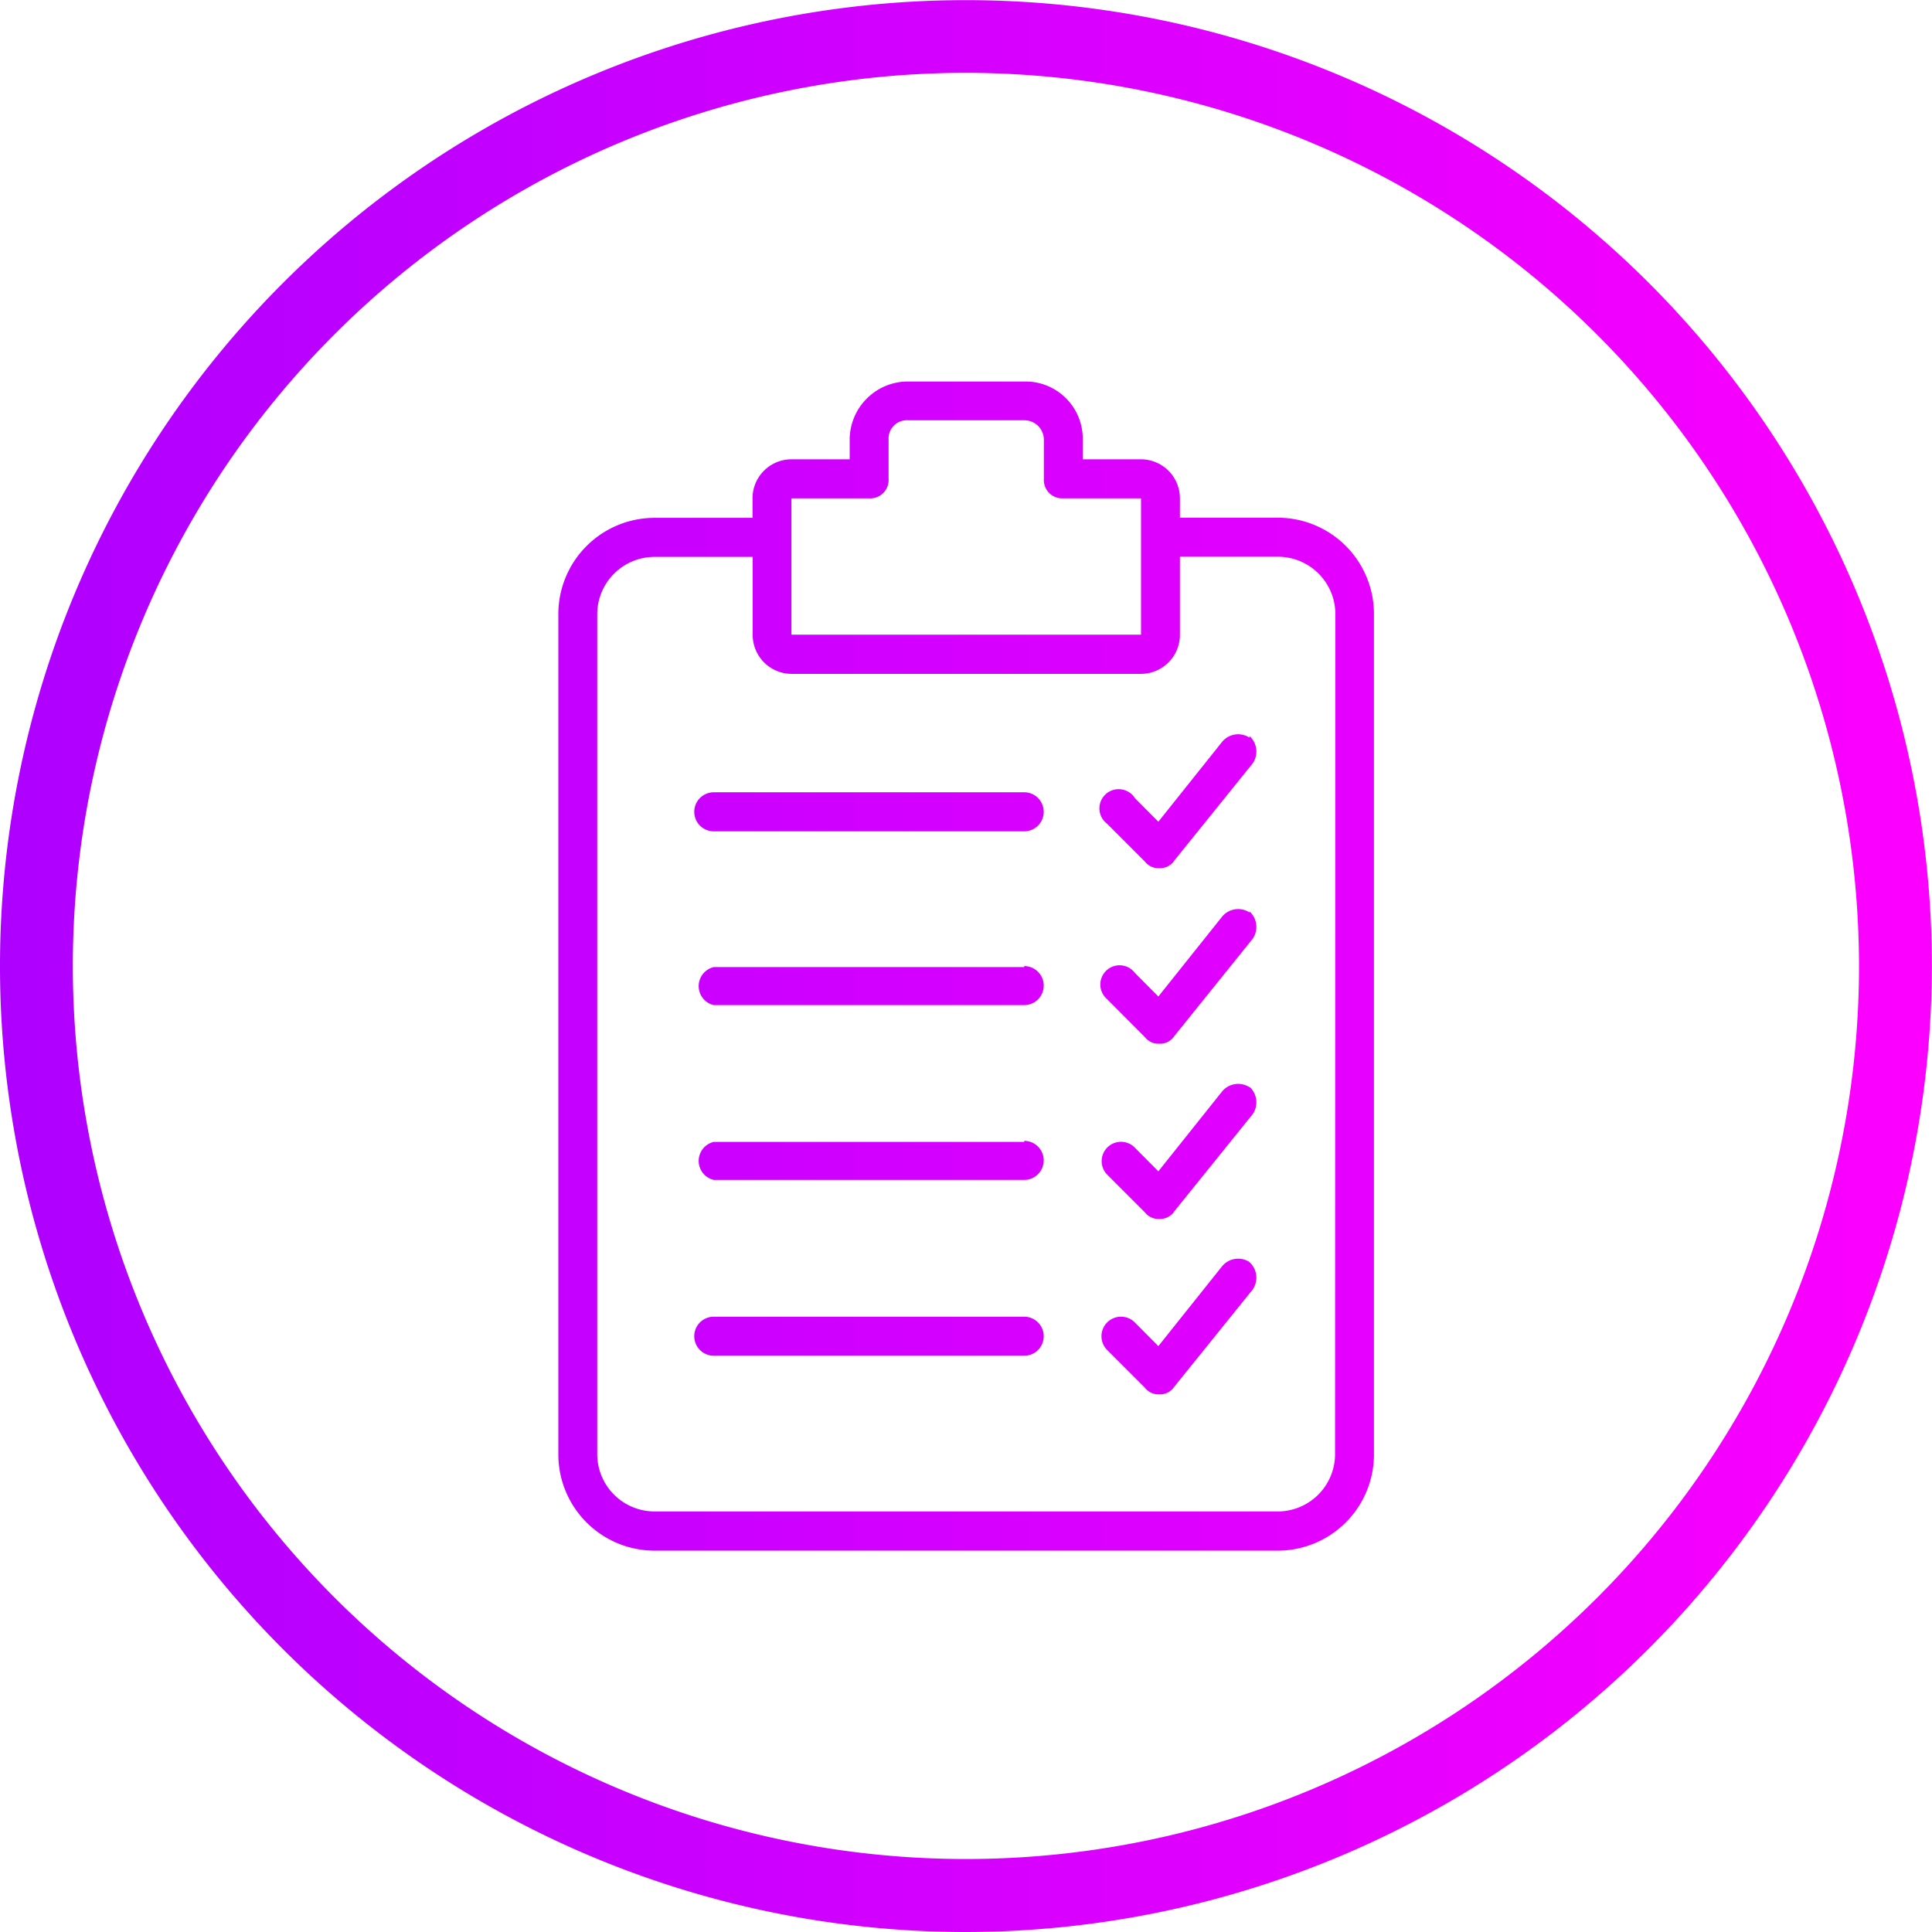 <?xml version="1.0" encoding="UTF-8"?> <svg xmlns="http://www.w3.org/2000/svg" xmlns:xlink="http://www.w3.org/1999/xlink" viewBox="0 0 132.63 132.63"> <defs> <style>.cls-1{fill:url(#linear-gradient);}</style> <linearGradient id="linear-gradient" y1="66.31" x2="132.63" y2="66.31" gradientUnits="userSpaceOnUse"> <stop offset="0" stop-color="#ae00ff"></stop> <stop offset="1" stop-color="#fc00ff"></stop> </linearGradient> </defs> <title>icon2</title> <g id="Layer_2" data-name="Layer 2"> <g id="Layer_1-2" data-name="Layer 1"> <path class="cls-1" d="M66.31,132.63a66.31,66.31,0,1,1,66.31-66.31A66.39,66.39,0,0,1,66.31,132.63ZM66.31,5a61.31,61.31,0,1,0,61.31,61.31A61.38,61.38,0,0,0,66.31,5ZM87.65,35.54H81V34.21a2.68,2.68,0,0,0-2.67-2.68h-4V30.19a3.93,3.93,0,0,0-4-4h-8a4,4,0,0,0-4,4v1.34h-4a2.68,2.68,0,0,0-2.67,2.68v1.34H45a6.61,6.61,0,0,0-6.67,6.69V99.76A6.61,6.61,0,0,0,45,106.45H87.65a6.61,6.61,0,0,0,6.67-6.69V42.23A6.61,6.61,0,0,0,87.65,35.54ZM54.31,34.21h5.33A1.26,1.26,0,0,0,61,32.87V30.19a1.26,1.26,0,0,1,1.33-1.34h8a1.34,1.34,0,0,1,1.33,1.34v2.68A1.26,1.26,0,0,0,73,34.21h5.33v9.36h-24V34.21ZM91.65,99.76a3.94,3.94,0,0,1-4,4H45a3.94,3.94,0,0,1-4-4V42.23a3.94,3.94,0,0,1,4-4h6.67v5.35a2.68,2.68,0,0,0,2.67,2.68h24A2.68,2.68,0,0,0,81,43.57V38.22h6.67a3.94,3.94,0,0,1,4,4ZM70.31,90.39H49a1.34,1.34,0,0,0,0,2.68H70.31a1.34,1.34,0,0,0,0-2.68Zm0-12H49A1.34,1.34,0,0,0,49,81H70.31a1.34,1.34,0,0,0,0-2.68Zm0-12H49A1.34,1.34,0,0,0,49,69H70.31a1.34,1.34,0,0,0,0-2.68Zm0-12H49a1.34,1.34,0,0,0,0,2.68H70.31a1.34,1.34,0,0,0,0-2.68Zm15.47-3.75a1.43,1.43,0,0,0-1.87.27l-4.39,5.5-1.61-1.62A1.32,1.32,0,1,0,76,56.55l2.6,2.6a1.08,1.08,0,0,0,.2.2l0,0a1.17,1.17,0,0,0,.76.25h.14a1.18,1.18,0,0,0,.92-.53L86,52.4A1.44,1.44,0,0,0,85.78,50.53Zm0,12a1.43,1.43,0,0,0-1.87.27l-4.39,5.5-1.61-1.62A1.32,1.32,0,1,0,76,68.59l2.6,2.61a1.11,1.11,0,0,0,.2.2l0,0a1.17,1.17,0,0,0,.76.25h.14a1.18,1.18,0,0,0,.92-.53L86,64.44A1.44,1.44,0,0,0,85.78,62.57Zm0,12a1.43,1.43,0,0,0-1.87.27l-4.39,5.5-1.61-1.62A1.32,1.32,0,0,0,76,80.63l2.6,2.6a1.07,1.07,0,0,0,.2.2l0,0a1.17,1.17,0,0,0,.76.25h.14a1.18,1.18,0,0,0,.92-.53L86,76.48A1.44,1.44,0,0,0,85.78,74.61Zm0,12a1.43,1.43,0,0,0-1.87.27l-4.39,5.5-1.61-1.62A1.32,1.32,0,1,0,76,92.67l2.6,2.6a1.07,1.07,0,0,0,.2.2l0,0a1.17,1.17,0,0,0,.76.25h.14a1.18,1.18,0,0,0,.92-.53L86,88.52A1.44,1.44,0,0,0,85.78,86.65Z"></path> </g> </g> </svg> 